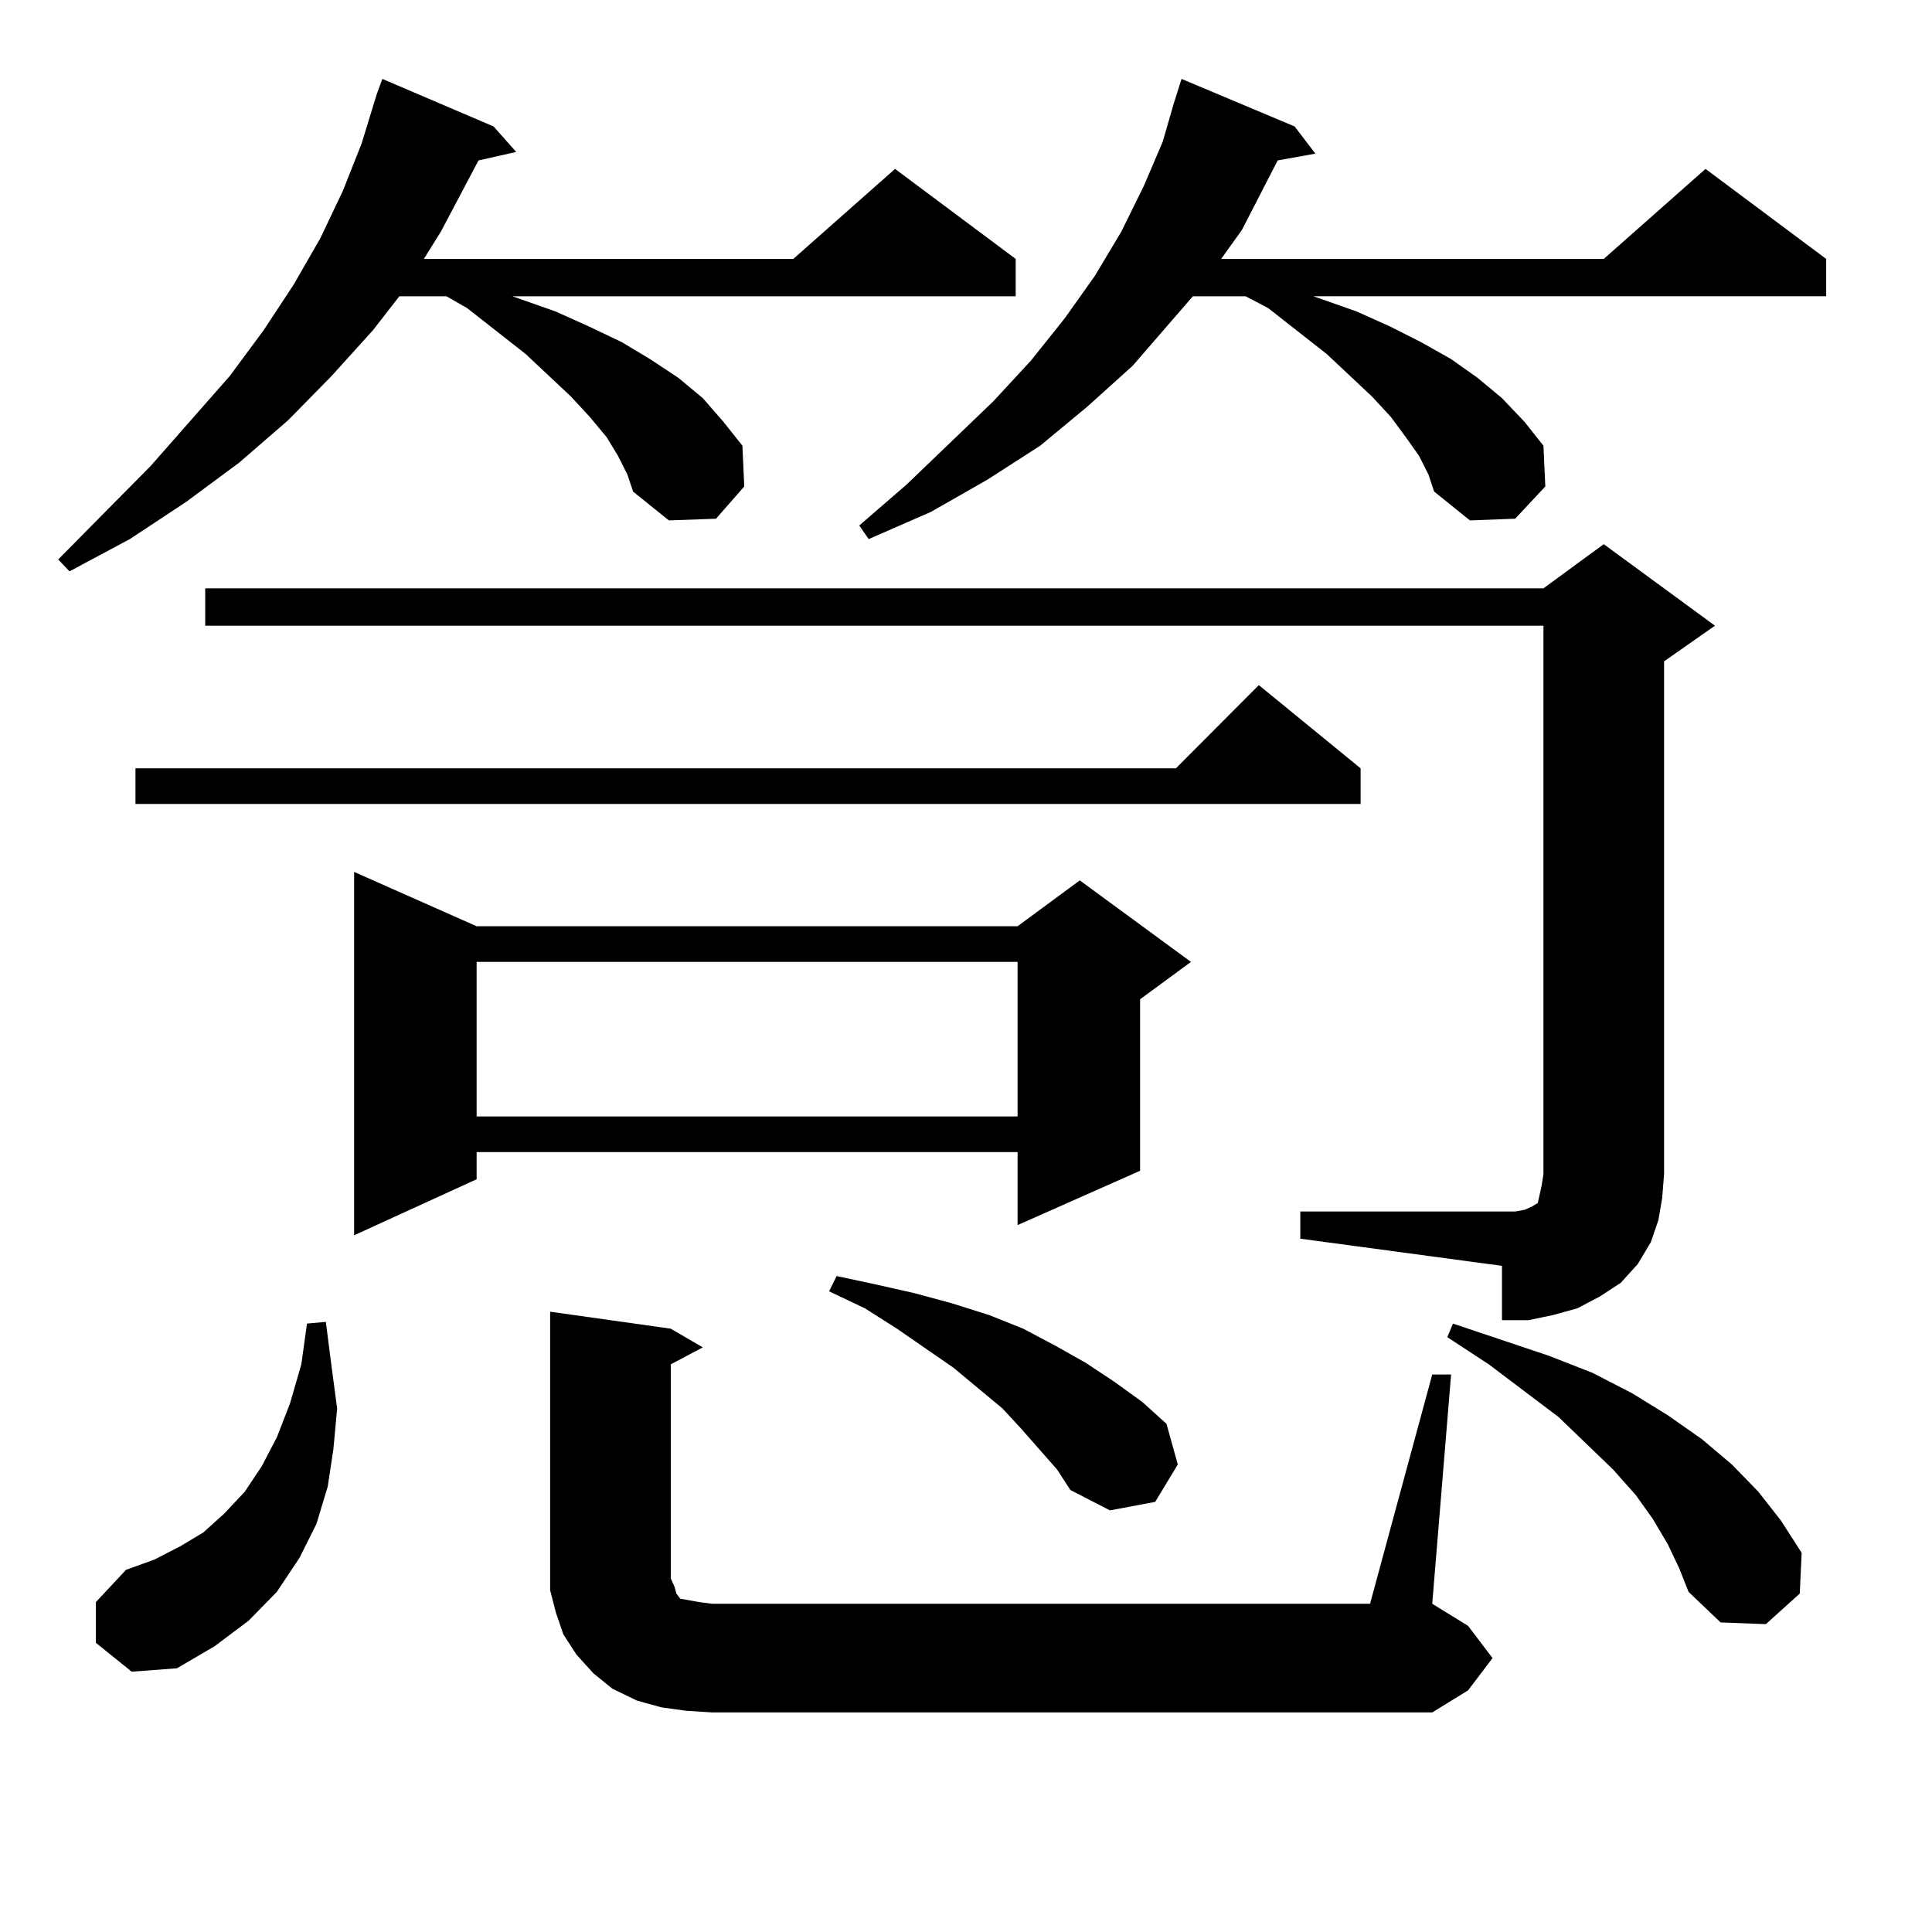 <?xml version="1.0" encoding="utf-8"?>
<!-- Generator: Adobe Illustrator 16.0.0, SVG Export Plug-In . SVG Version: 6.00 Build 0)  -->
<!DOCTYPE svg PUBLIC "-//W3C//DTD SVG 1.1//EN" "http://www.w3.org/Graphics/SVG/1.1/DTD/svg11.dtd">
<svg version="1.1" id="图层_1" xmlns="http://www.w3.org/2000/svg" xmlns:xlink="http://www.w3.org/1999/xlink" x="0px" y="0px"
	 width="1000px" height="1000px" viewBox="0 0 1000 1000" enable-background="new 0 0 1000 1000" xml:space="preserve">
<path d="M319.87,235.965l-5.854-9.668l-8.78-10.547l-9.756-10.547l-23.414-21.973l-30.243-23.73l-10.731-6.152h-24.39
	l-13.658,17.578l-21.463,23.73l-22.438,22.852l-25.365,21.973l-27.316,20.215l-29.268,19.336L35.975,295.73l-5.854-6.152
	l47.804-48.34l40.975-46.582l17.561-23.73l15.609-23.73l13.658-23.73l11.707-24.609l9.756-24.609l7.805-25.488l2.927-7.91
	l57.56,24.609l11.707,13.184l-19.512,4.395l-19.512,36.914l-8.78,14.063H410.6l52.682-46.582l62.438,46.582v19.336H265.237
	l22.438,7.91l17.561,7.91l16.585,7.91l14.634,8.789l14.634,9.668l12.683,10.547l10.731,12.305l9.756,12.305l0.976,21.094
	l-14.634,16.699l-24.39,0.879l-18.536-14.941l-2.927-8.789L319.87,235.965z M49.633,850.32v-21.094l15.609-16.699l14.634-5.273
	l13.658-7.031l11.707-7.031l10.731-9.668l10.731-11.426l8.78-13.184l7.805-14.941l6.829-17.578l5.854-20.215l2.927-21.094
	l9.756-0.879l2.927,22.852l2.927,21.973l-1.951,21.094l-2.927,19.336l-5.854,19.336l-8.78,17.578l-11.707,17.578l-14.634,14.941
	l-17.561,13.184l-19.512,11.426l-23.414,1.758L49.633,850.32z M704.251,397.684v18.457H70.12v-18.457h538.523l42.926-43.066
	L704.251,397.684z M673.032,627.078h111.217l4.878-0.879l3.902-1.758l2.927-1.758l0.976-4.395l0.976-4.395l0.976-6.152V323.855
	H106.217V304.52h692.666l31.219-22.852l57.56,42.188l-26.341,18.457v265.43l-0.976,12.305l-1.951,11.426l-3.902,11.426
	l-6.829,11.426l-8.78,9.668l-10.731,7.031l-11.707,6.152l-12.683,3.516l-12.683,2.637H777.42v-28.125l-104.388-14.063V627.078z
	 M246.701,479.422h279.993l32.194-23.73l57.56,42.188l-26.341,19.336v88.77l-63.413,28.125v-37.793H246.701v14.063l-63.413,29.004
	V451.297L246.701,479.422z M246.701,497.879v79.98h279.993v-79.98H246.701z M741.323,711.453h9.756l-9.756,118.652l18.536,11.426
	l12.683,16.699l-12.683,16.699l-18.536,11.426H368.649l-13.658-0.879l-12.683-1.758l-12.683-3.516l-12.683-6.152l-9.756-7.91
	l-8.78-9.668l-6.829-10.547l-3.902-11.426l-2.927-11.426V810.77V678.934l62.438,8.789l16.585,9.668l-16.585,8.789v110.742
	l1.951,4.395l0.976,3.516l1.951,2.637l4.878,0.879l4.878,0.879l6.829,0.879h340.479L741.323,711.453z M547.182,760.672
	l-18.536-21.094l-9.756-10.547l-25.365-21.094l-29.268-20.215l-16.585-10.547l-18.536-8.789l3.902-7.91l20.487,4.395l19.512,4.395
	l19.512,5.273l19.512,6.152l17.561,7.031l16.585,8.789l15.609,8.789l14.634,9.668l14.634,10.547l12.683,11.426l5.854,21.094
	l-11.707,19.336l-23.414,4.395l-20.487-10.547L547.182,760.672z M734.494,235.965l-6.829-9.668l-7.805-10.547l-9.756-10.547
	L686.69,183.23l-30.243-23.73l-11.707-6.152h-27.316l-31.219,36.035l-23.414,21.094l-24.39,20.215l-27.316,17.578l-29.268,16.699
	l-32.194,14.063L444.745,272l24.39-21.094l44.877-43.066l19.512-21.094l17.561-21.973l15.609-21.973l13.658-22.852l11.707-23.73
	l9.756-22.852l5.854-20.215l3.902-12.305l58.535,24.609l10.731,14.063l-19.512,3.516l-18.536,36.035l-10.731,14.941h198.044
	l52.682-46.582l62.438,46.582v19.336H679.861l22.438,7.91l17.561,7.91l15.609,7.91l15.609,8.789l13.658,9.668l12.683,10.547
	l11.707,12.305l9.756,12.305l0.976,21.094l-15.609,16.699l-23.414,0.879l-18.536-14.941l-2.927-8.789L734.494,235.965z
	 M863.271,799.344l-7.805-13.184l-8.78-12.305l-11.707-13.184l-28.292-27.246l-36.097-27.246l-21.463-14.063l2.927-7.031
	l49.755,16.699l22.438,8.789l20.487,10.547l18.536,11.426l17.561,12.305l15.609,13.184l13.658,14.063l11.707,14.941l10.731,16.699
	l-0.976,21.094l-17.561,15.82l-23.414-0.879l-16.585-15.82l-4.878-12.305L863.271,799.344z"/>
</svg>

